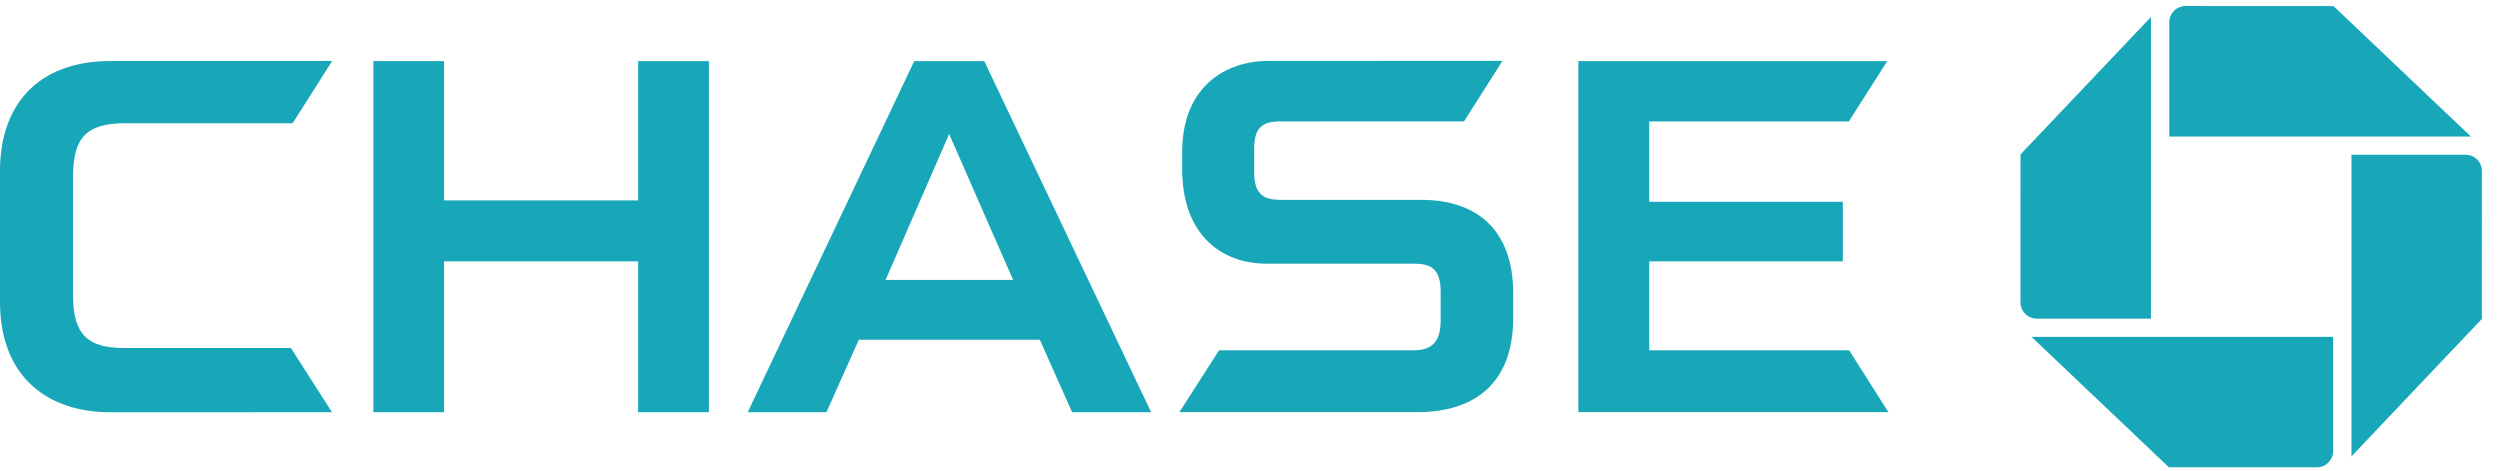 <svg width="138" height="26" viewBox="0 0 138 26" fill="none" xmlns="http://www.w3.org/2000/svg">
<path d="M120.642 0.333C120.145 0.333 119.743 0.736 119.743 1.232V7.535H136.391L128.809 0.334L120.642 0.333Z" fill="#18A7B9"/>
<path d="M137.001 9.441C137.001 8.943 136.602 8.542 136.102 8.542H129.801V25.191L136.998 17.606L137.001 9.441Z" fill="#18A7B9"/>
<path d="M127.891 25.795C128.386 25.795 128.789 25.392 128.789 24.895V18.595H112.14L119.723 25.794L127.891 25.795Z" fill="#18A7B9"/>
<path d="M111.532 16.688C111.532 17.185 111.934 17.589 112.432 17.589H118.732V0.939L111.533 8.522L111.532 16.688Z" fill="#18A7B9"/>
<path d="M35.223 3.373V11.061H24.511V3.373L20.61 3.369V22.755H24.511V14.427H35.223V22.755H39.131V3.373H35.223Z" fill="#18A7B9"/>
<path d="M87.125 3.373V22.751H104.241L102.073 19.339H91.037V14.427H101.724V11.141H91.037V6.704H102.055L104.178 3.373H87.125Z" fill="#18A7B9"/>
<path d="M6.108 3.368C2.05 3.368 0 5.835 0 9.425V16.662C0 20.816 2.641 22.756 6.088 22.756L18.328 22.755L16.059 19.211H6.844C4.886 19.211 4.033 18.503 4.033 16.312V9.747C4.033 7.629 4.751 6.803 6.896 6.803H16.155L18.334 3.368H6.108Z" fill="#18A7B9"/>
<path d="M70.002 3.364C67.658 3.364 65.256 4.772 65.256 8.396V9.327C65.256 13.104 67.567 14.545 69.879 14.555H77.997C78.84 14.555 79.525 14.695 79.525 16.12L79.523 17.766C79.502 19.047 78.863 19.34 77.968 19.34H67.289L65.102 22.751H78.219C81.382 22.751 83.53 21.177 83.53 17.542V16.206C83.53 12.692 81.534 11.031 78.441 11.031H70.69C69.831 11.031 69.232 10.797 69.232 9.524V8.184C69.232 7.1 69.643 6.704 70.644 6.704L80.814 6.7L82.939 3.359L70.002 3.364Z" fill="#18A7B9"/>
<path d="M50.465 3.373L41.273 22.755H45.618L47.408 18.752H57.397L59.181 22.755H63.544L54.331 3.373H50.465ZM52.393 7.397L55.925 15.453H48.883L52.393 7.397Z" fill="#18A7B9"/>
</svg>
